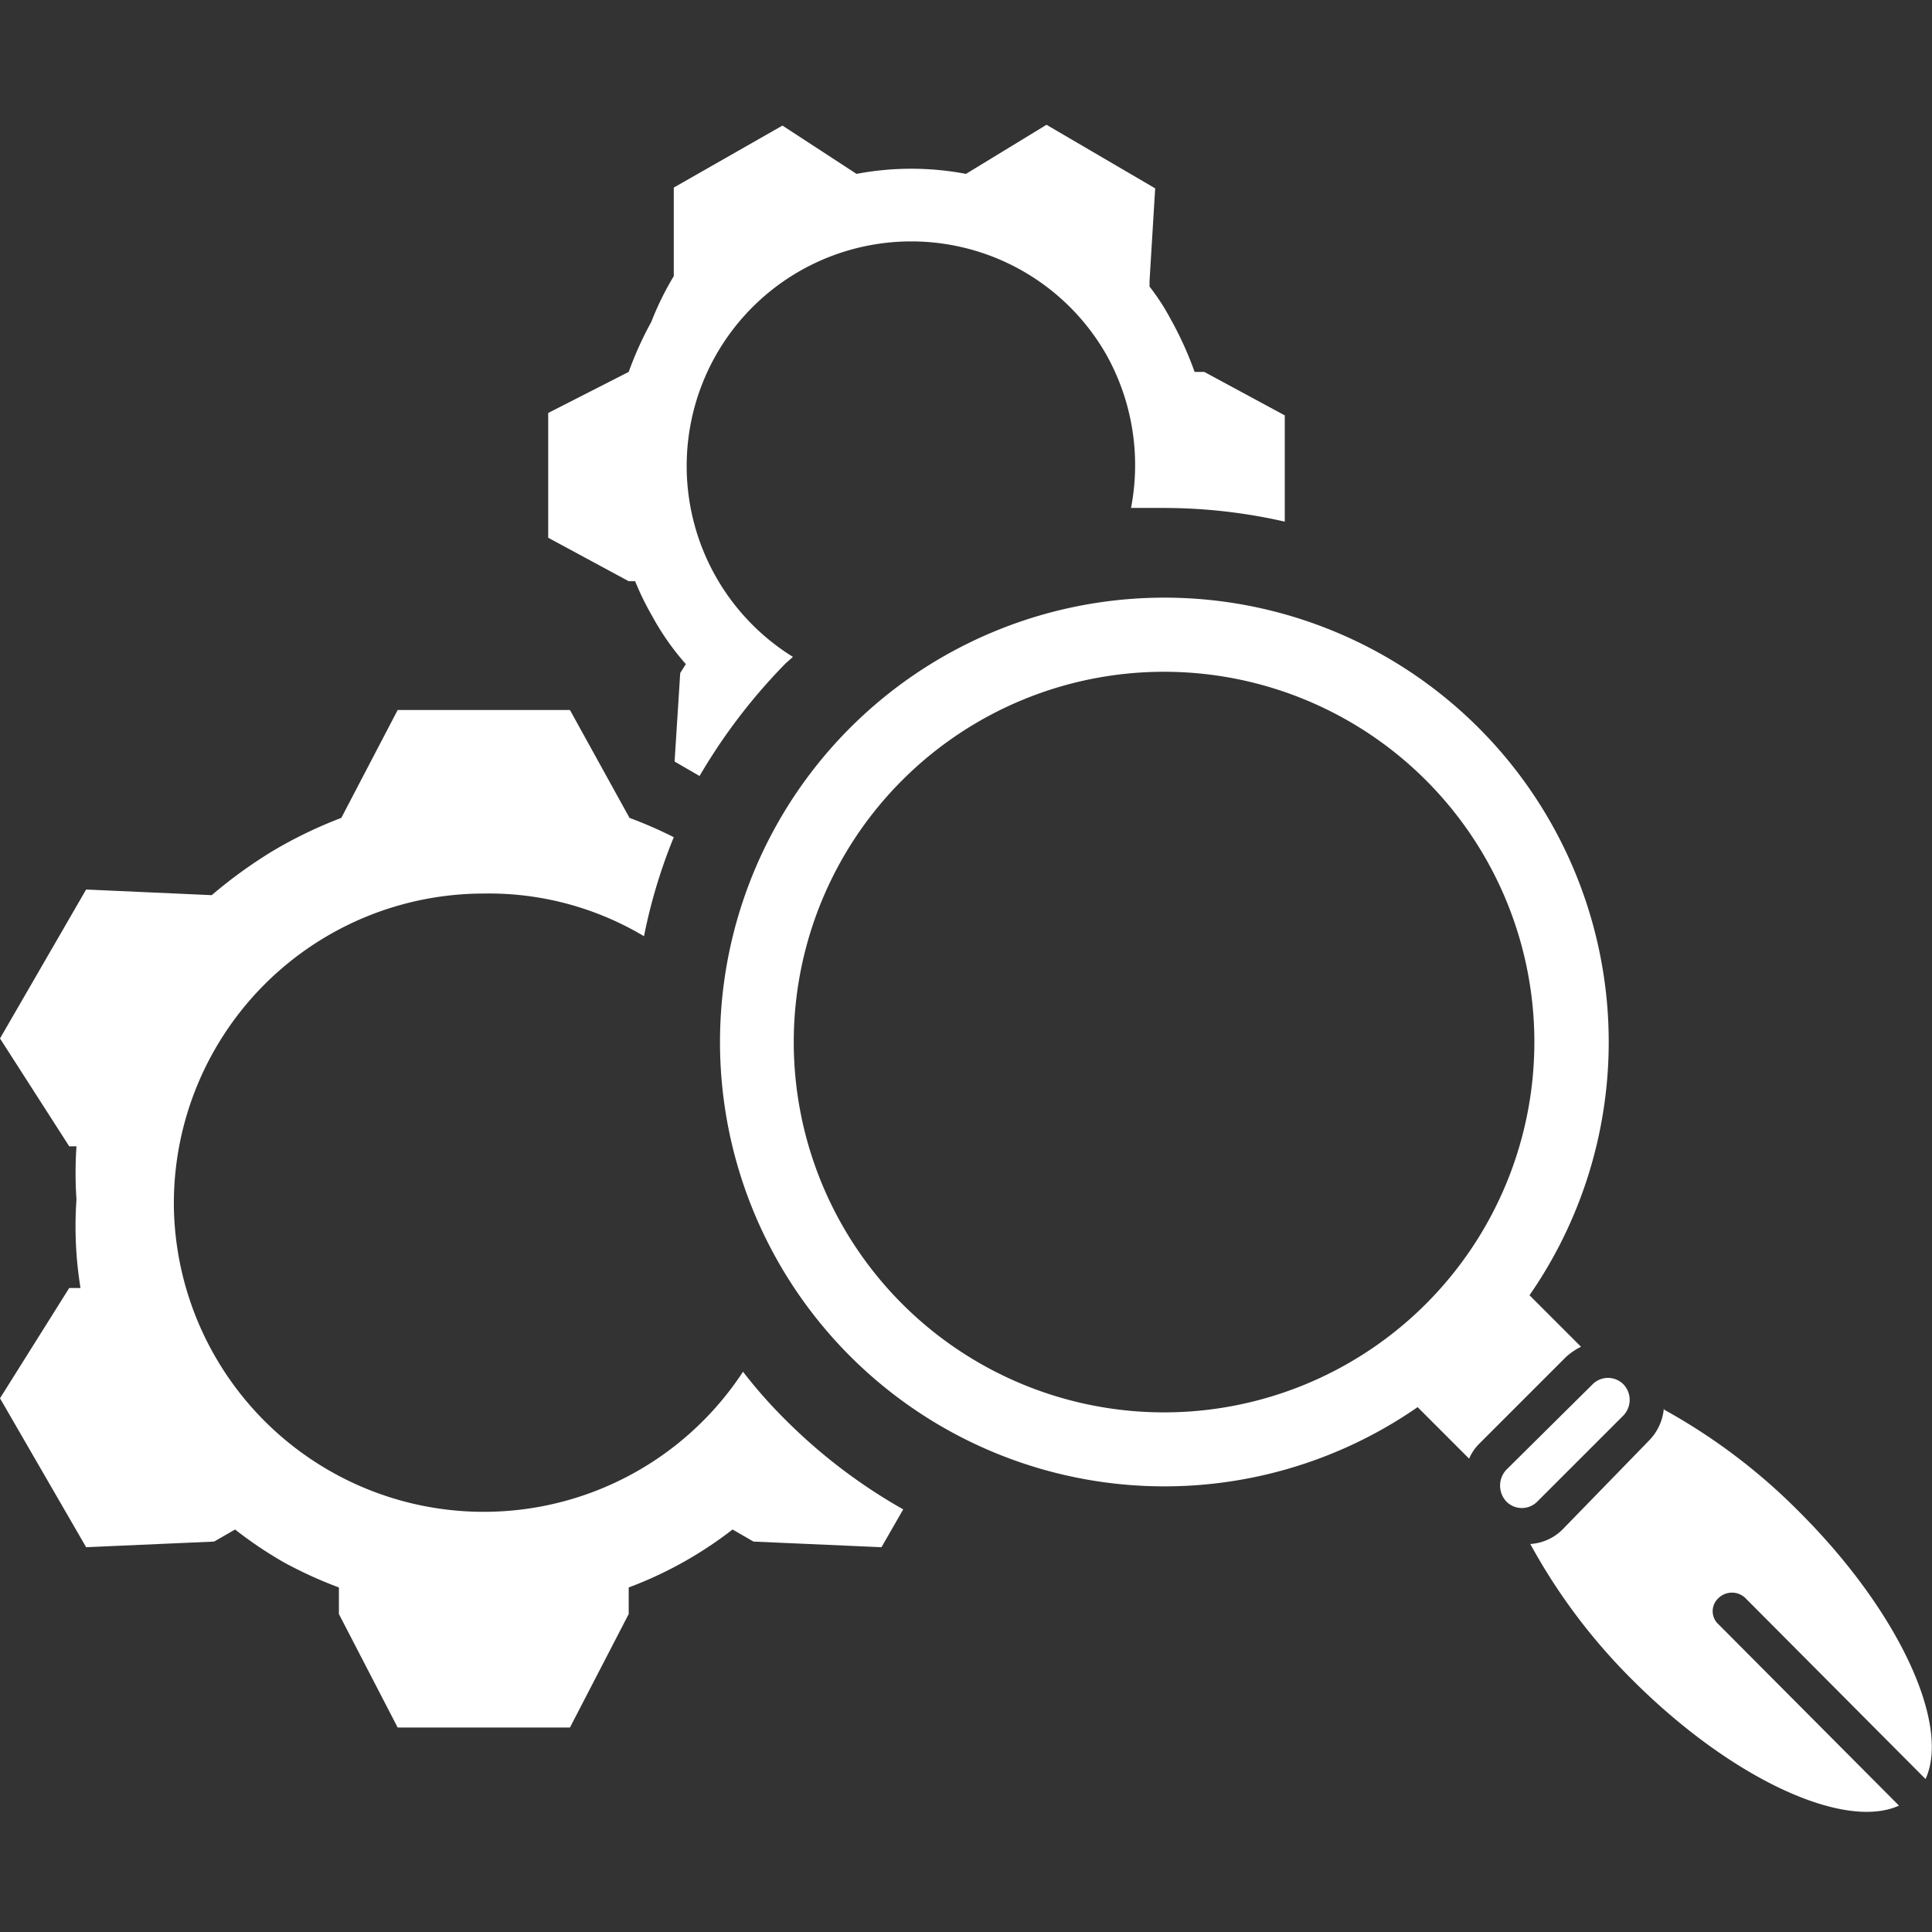 <svg id="圖層_1" data-name="圖層 1" xmlns="http://www.w3.org/2000/svg" viewBox="0 0 24 24">
  <rect x="0" y="0" width="24" height="24" fill="#333333" stroke="none"/>
  <defs>
    <style>
      .cls-1 {
        fill: #fff;
      }
    </style>
  </defs>
  <title>未命名-1</title>
  <g>
    <path class="cls-1" d="M0,17.37l1.07,1.85,1.59-.07L2.92,19a5,5,0,0,0,.61.41,5.24,5.24,0,0,0,.68.31v.33l.73,1.41H7.08l.73-1.41v-.33A4.91,4.91,0,0,0,9.1,19l.26.15,1.59.07.27-.47a6.79,6.79,0,0,1-1.46-1.11,6,6,0,0,1-.53-.6A3.85,3.85,0,0,1,2.16,15,3.85,3.85,0,0,1,6,11.1,3.76,3.76,0,0,1,8,11.63a6.69,6.69,0,0,1,.37-1.23,5.38,5.38,0,0,0-.55-.24L7.08,8.82H4.94l-.7,1.34a5.54,5.54,0,0,0-.85.41,5.88,5.88,0,0,0-.76.55l-1.56-.07L0,12.9l.86,1.34.09,0a4.87,4.87,0,0,0,0,.66A4.78,4.78,0,0,0,1,16L.86,16,0,17.37Z"/>
    <path class="cls-1" d="M8.38,9.46l.31.18a7.13,7.13,0,0,1,1.07-1.4l.09-.08A2.79,2.79,0,1,1,13.74,4.4a2.81,2.81,0,0,1,.31,1.91l.41,0a6.76,6.76,0,0,1,1.5.17V5.16l-1-.54h-.12a4.33,4.33,0,0,0-.3-.66,2.75,2.75,0,0,0-.26-.4l0-.07.07-1.15L13,1.55l-1,.61a3.65,3.65,0,0,0-1.36,0l-.92-.6-1.35.77,0,1.1A3.72,3.72,0,0,0,8.09,4a4.34,4.34,0,0,0-.28.62l-1,.51,0,1.55,1,.54h.08a3.42,3.42,0,0,0,.21.43,3.22,3.22,0,0,0,.42.6l-.07.11L8.38,9.46Z"/>
    <path class="cls-1" d="M11.21,9.69a4.6,4.6,0,1,1,0,6.51,4.6,4.6,0,0,1,0-6.51Zm6.4,7.79.64.64a.59.59,0,0,1,.13-.19l1.07-1.07a.8.8,0,0,1,.19-.13L19,16.09a5.52,5.52,0,1,0-1.39,1.39Z"/>
    <path class="cls-1" d="M20.17,17.58a.28.28,0,0,0,0-.38.27.27,0,0,0-.39,0l-1.07,1.06a.29.29,0,0,0,0,.39.27.27,0,0,0,.39,0l1.07-1.07Z"/>
    <path class="cls-1" d="M20.67,17.48a.65.65,0,0,1-.19.42L19.41,19a.62.62,0,0,1-.4.18,7.32,7.32,0,0,0,1.27,1.69c1.23,1.23,2.63,1.87,3.31,1.56l-2.24-2.25a.22.22,0,0,1,0-.33.24.24,0,0,1,.33,0l2.24,2.25c.31-.68-.33-2.08-1.56-3.31a7.38,7.38,0,0,0-1.69-1.28Z"/>
  </g>
</svg>

